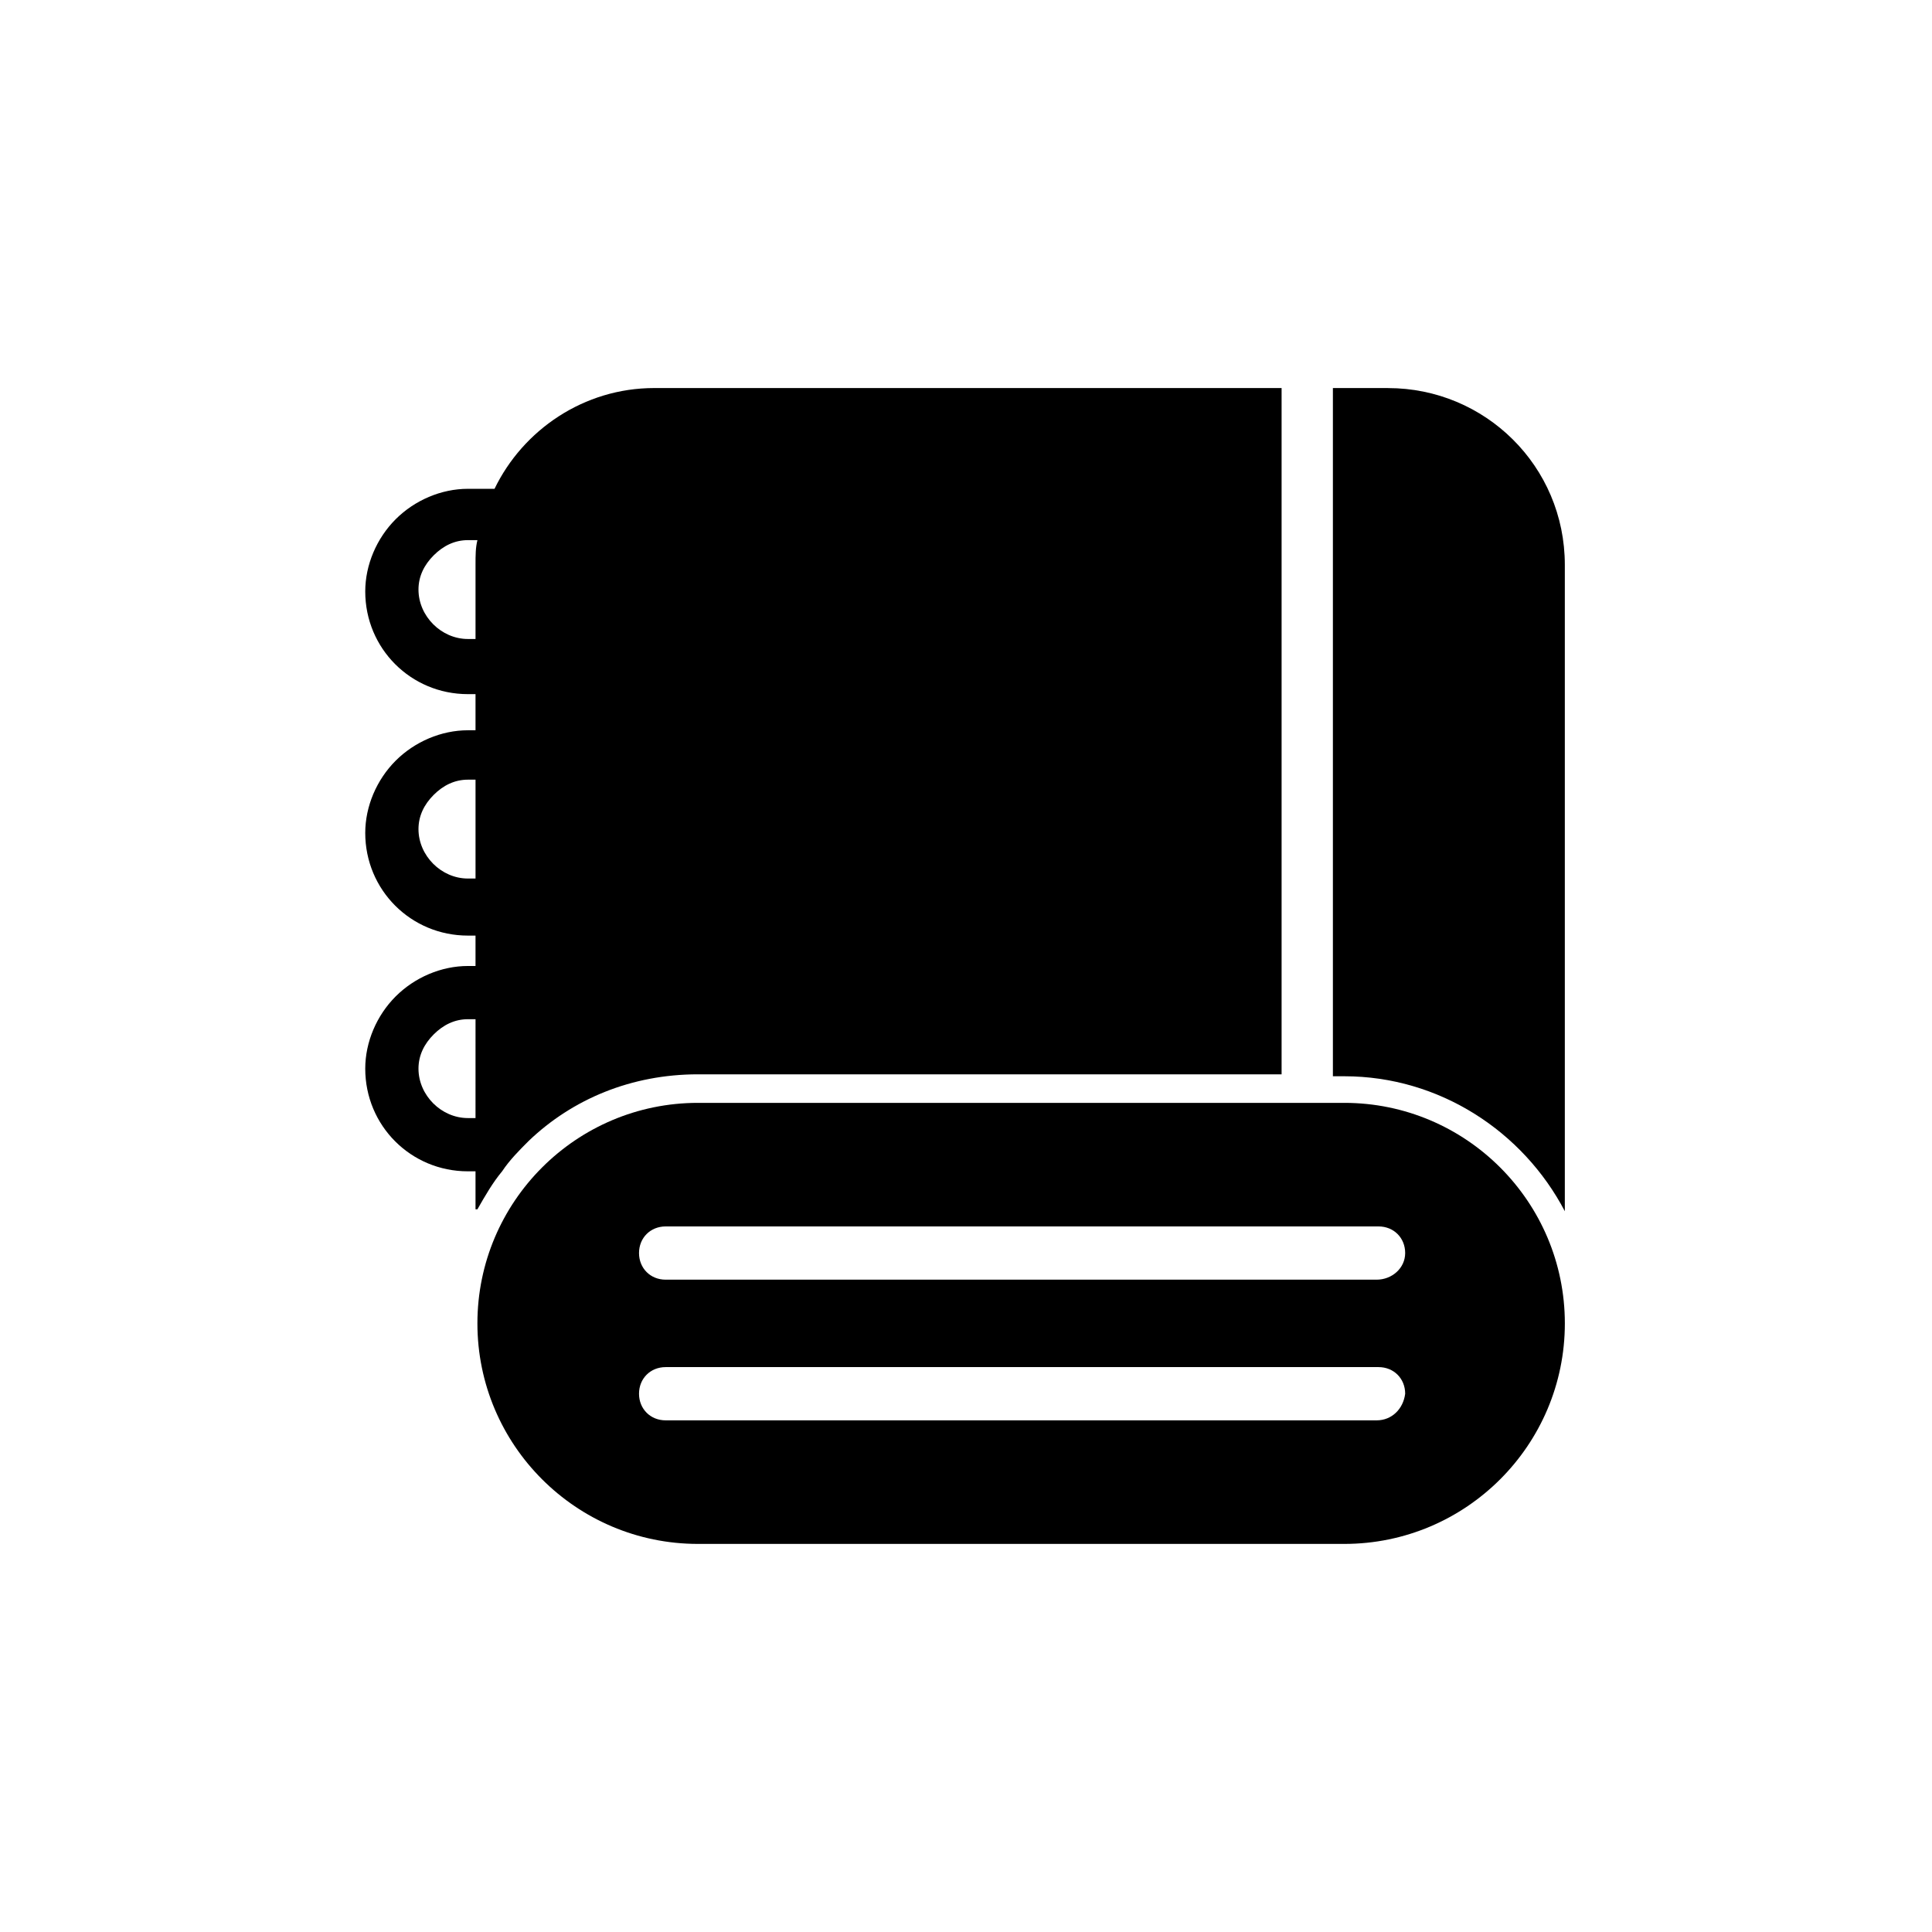 <?xml version="1.0" encoding="UTF-8"?>
<!-- Uploaded to: SVG Repo, www.svgrepo.com, Generator: SVG Repo Mixer Tools -->
<svg fill="#000000" width="800px" height="800px" version="1.1" viewBox="144 144 512 512" xmlns="http://www.w3.org/2000/svg">
 <g>
  <path d="m511.84 246.84h-14.609v182.38h3.023c25.191 0 47.359 14.609 58.441 35.77v-171.29c0-26.199-21.16-46.855-46.855-46.855z"/>
  <path d="m270.52 464.48c2.016-3.527 4.031-7.055 6.551-10.078 2.016-3.023 4.535-5.543 7.055-8.062 11.586-11.082 27.207-17.633 44.84-17.633h154.67v-181.87h-166.26c-18.641 0-34.762 11.082-42.32 26.703h-7.055c-7.055 0-14.105 3.023-19.145 8.062-5.039 5.039-8.062 12.09-8.062 19.145 0 15.113 12.09 27.207 27.207 27.207h2.016v9.574h-2.016c-7.055 0-14.105 3.023-19.145 8.062-5.039 5.039-8.062 12.09-8.062 19.145 0 15.113 12.09 27.207 27.207 27.207h2.016v8.055h-2.016c-7.055 0-14.105 3.023-19.145 8.062-5.039 5.039-8.062 12.09-8.062 19.145 0 15.113 12.09 27.207 27.207 27.207h2.016v10.07zm-2.519-151.14c-7.055 0-13.098-6.047-13.098-13.098 0-3.527 1.512-6.551 4.031-9.07 2.519-2.519 5.543-4.031 9.07-4.031h2.519c-0.504 2.016-0.504 4.031-0.504 6.551v19.648zm0 63.48c-7.055 0-13.098-6.047-13.098-13.098 0-3.527 1.512-6.551 4.031-9.07 2.519-2.519 5.543-4.031 9.07-4.031h2.016v26.199zm0 63.48c-7.055 0-13.098-6.047-13.098-13.098 0-3.527 1.512-6.551 4.031-9.07 2.519-2.519 5.543-4.031 9.07-4.031h2.016l-0.004 26.199z"/>
  <path d="m500.26 436.27h-171.3c-32.242 0-58.441 26.199-58.441 58.441 0 32.242 26.199 58.441 58.441 58.441h171.3c32.242 0 58.441-26.199 58.441-58.441 0-32.242-26.199-58.441-58.441-58.441zm8.562 84.137h-188.42c-4.031 0-7.055-3.023-7.055-7.055s3.023-7.055 7.055-7.055h188.93c4.031 0 7.055 3.023 7.055 7.055-0.508 4.031-3.531 7.055-7.562 7.055zm0-37.281h-188.42c-4.031 0-7.055-3.023-7.055-7.055s3.023-7.055 7.055-7.055h188.93c4.031 0 7.055 3.023 7.055 7.055-0.004 4.031-3.531 7.055-7.562 7.055z"/>
 </g>
</svg>
